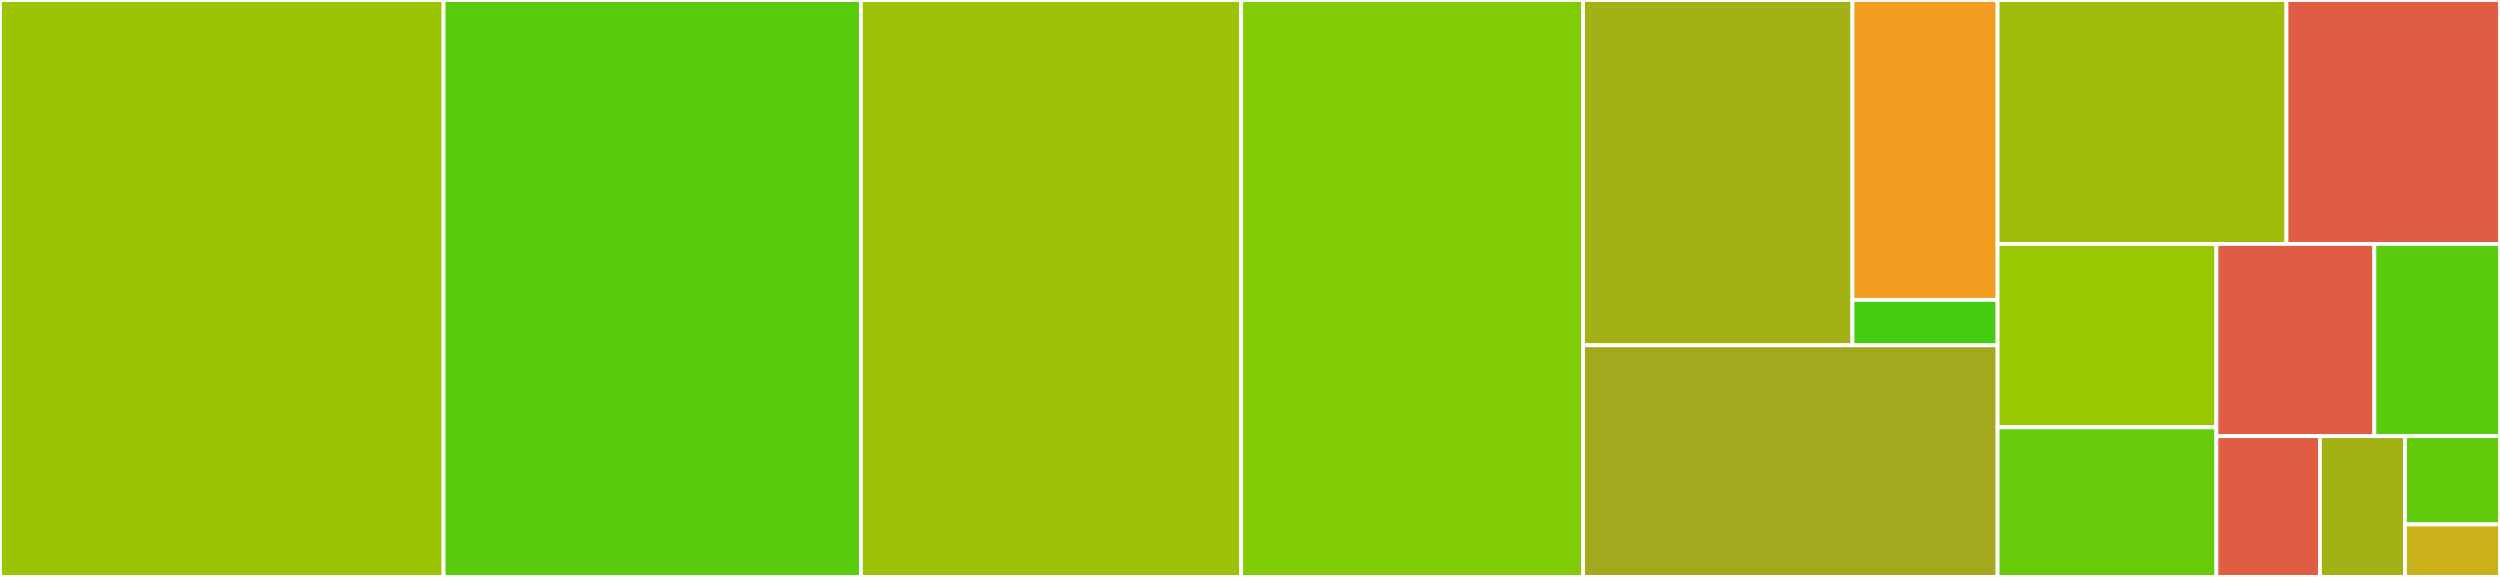 <svg baseProfile="full" width="650" height="150" viewBox="0 0 650 150" version="1.1"
xmlns="http://www.w3.org/2000/svg" xmlns:ev="http://www.w3.org/2001/xml-events"
xmlns:xlink="http://www.w3.org/1999/xlink">

<rect x="0" y="0" width="650" height="150" fill="#333333" stroke="none"/>

<style>rect.s{mask:url(#mask);}</style>
<defs>
  <pattern id="white" width="4" height="4" patternUnits="userSpaceOnUse" patternTransform="rotate(45)">
    <rect width="2" height="2" transform="translate(0,0)" fill="white"></rect>
  </pattern>
  <mask id="mask">
    <rect x="0" y="0" width="100%" height="100%" fill="url(#white)"></rect>
  </mask>
</defs>

<rect x="0" y="0" width="115.336" height="150.0" fill="#9bc405" stroke="white" stroke-width="1" class=" tooltipped" data-content="ESAPI.py"><title>ESAPI.py</title></rect>
<rect x="115.336" y="0" width="108.498" height="150.0" fill="#57cc0c" stroke="white" stroke-width="1" class=" tooltipped" data-content="constants.py"><title>constants.py</title></rect>
<rect x="223.834" y="0" width="98.872" height="150.0" fill="#9dc008" stroke="white" stroke-width="1" class=" tooltipped" data-content="encoding.py"><title>encoding.py</title></rect>
<rect x="322.706" y="0" width="88.886" height="150.0" fill="#81cb04" stroke="white" stroke-width="1" class=" tooltipped" data-content="types.py"><title>types.py</title></rect>
<rect x="411.592" y="0" width="70.049" height="89.775" fill="#a3b114" stroke="white" stroke-width="1" class=" tooltipped" data-content="internal/crypto.py"><title>internal/crypto.py</title></rect>
<rect x="481.64" y="0" width="37.73" height="77.972" fill="#f29d1f" stroke="white" stroke-width="1" class=" tooltipped" data-content="internal/utils.py"><title>internal/utils.py</title></rect>
<rect x="481.64" y="77.972" width="37.73" height="11.803" fill="#4c1" stroke="white" stroke-width="1" class=" tooltipped" data-content="internal/templates.py"><title>internal/templates.py</title></rect>
<rect x="411.592" y="89.775" width="107.779" height="60.225" fill="#a4a81c" stroke="white" stroke-width="1" class=" tooltipped" data-content="FAPI.py"><title>FAPI.py</title></rect>
<rect x="519.37" y="0" width="75.101" height="63.43" fill="#9fbc0b" stroke="white" stroke-width="1" class=" tooltipped" data-content="policy.py"><title>policy.py</title></rect>
<rect x="594.472" y="0" width="55.528" height="63.43" fill="#e05d44" stroke="white" stroke-width="1" class=" tooltipped" data-content="TCTI.py"><title>TCTI.py</title></rect>
<rect x="519.37" y="63.43" width="56.897" height="47.673" fill="#98c802" stroke="white" stroke-width="1" class=" tooltipped" data-content="utils.py"><title>utils.py</title></rect>
<rect x="519.37" y="111.103" width="56.897" height="38.897" fill="#68cb09" stroke="white" stroke-width="1" class=" tooltipped" data-content="cryptography.py"><title>cryptography.py</title></rect>
<rect x="576.267" y="63.43" width="41.053" height="49.965" fill="#e05d44" stroke="white" stroke-width="1" class=" tooltipped" data-content="TCTISPIHelper.py"><title>TCTISPIHelper.py</title></rect>
<rect x="617.32" y="63.43" width="32.68" height="49.965" fill="#5bcc0c" stroke="white" stroke-width="1" class=" tooltipped" data-content="tsskey.py"><title>tsskey.py</title></rect>
<rect x="576.267" y="113.395" width="26.912" height="36.605" fill="#e05d44" stroke="white" stroke-width="1" class=" tooltipped" data-content="fapi_info.py"><title>fapi_info.py</title></rect>
<rect x="603.18" y="113.395" width="22.12" height="36.605" fill="#a3b114" stroke="white" stroke-width="1" class=" tooltipped" data-content="TCTILdr.py"><title>TCTILdr.py</title></rect>
<rect x="625.3" y="113.395" width="24.7" height="22.946" fill="#63cc0a" stroke="white" stroke-width="1" class=" tooltipped" data-content="TSS2_Exception.py"><title>TSS2_Exception.py</title></rect>
<rect x="625.3" y="136.342" width="24.7" height="13.658" fill="#ccb21a" stroke="white" stroke-width="1" class=" tooltipped" data-content="__init__.py"><title>__init__.py</title></rect>
</svg>